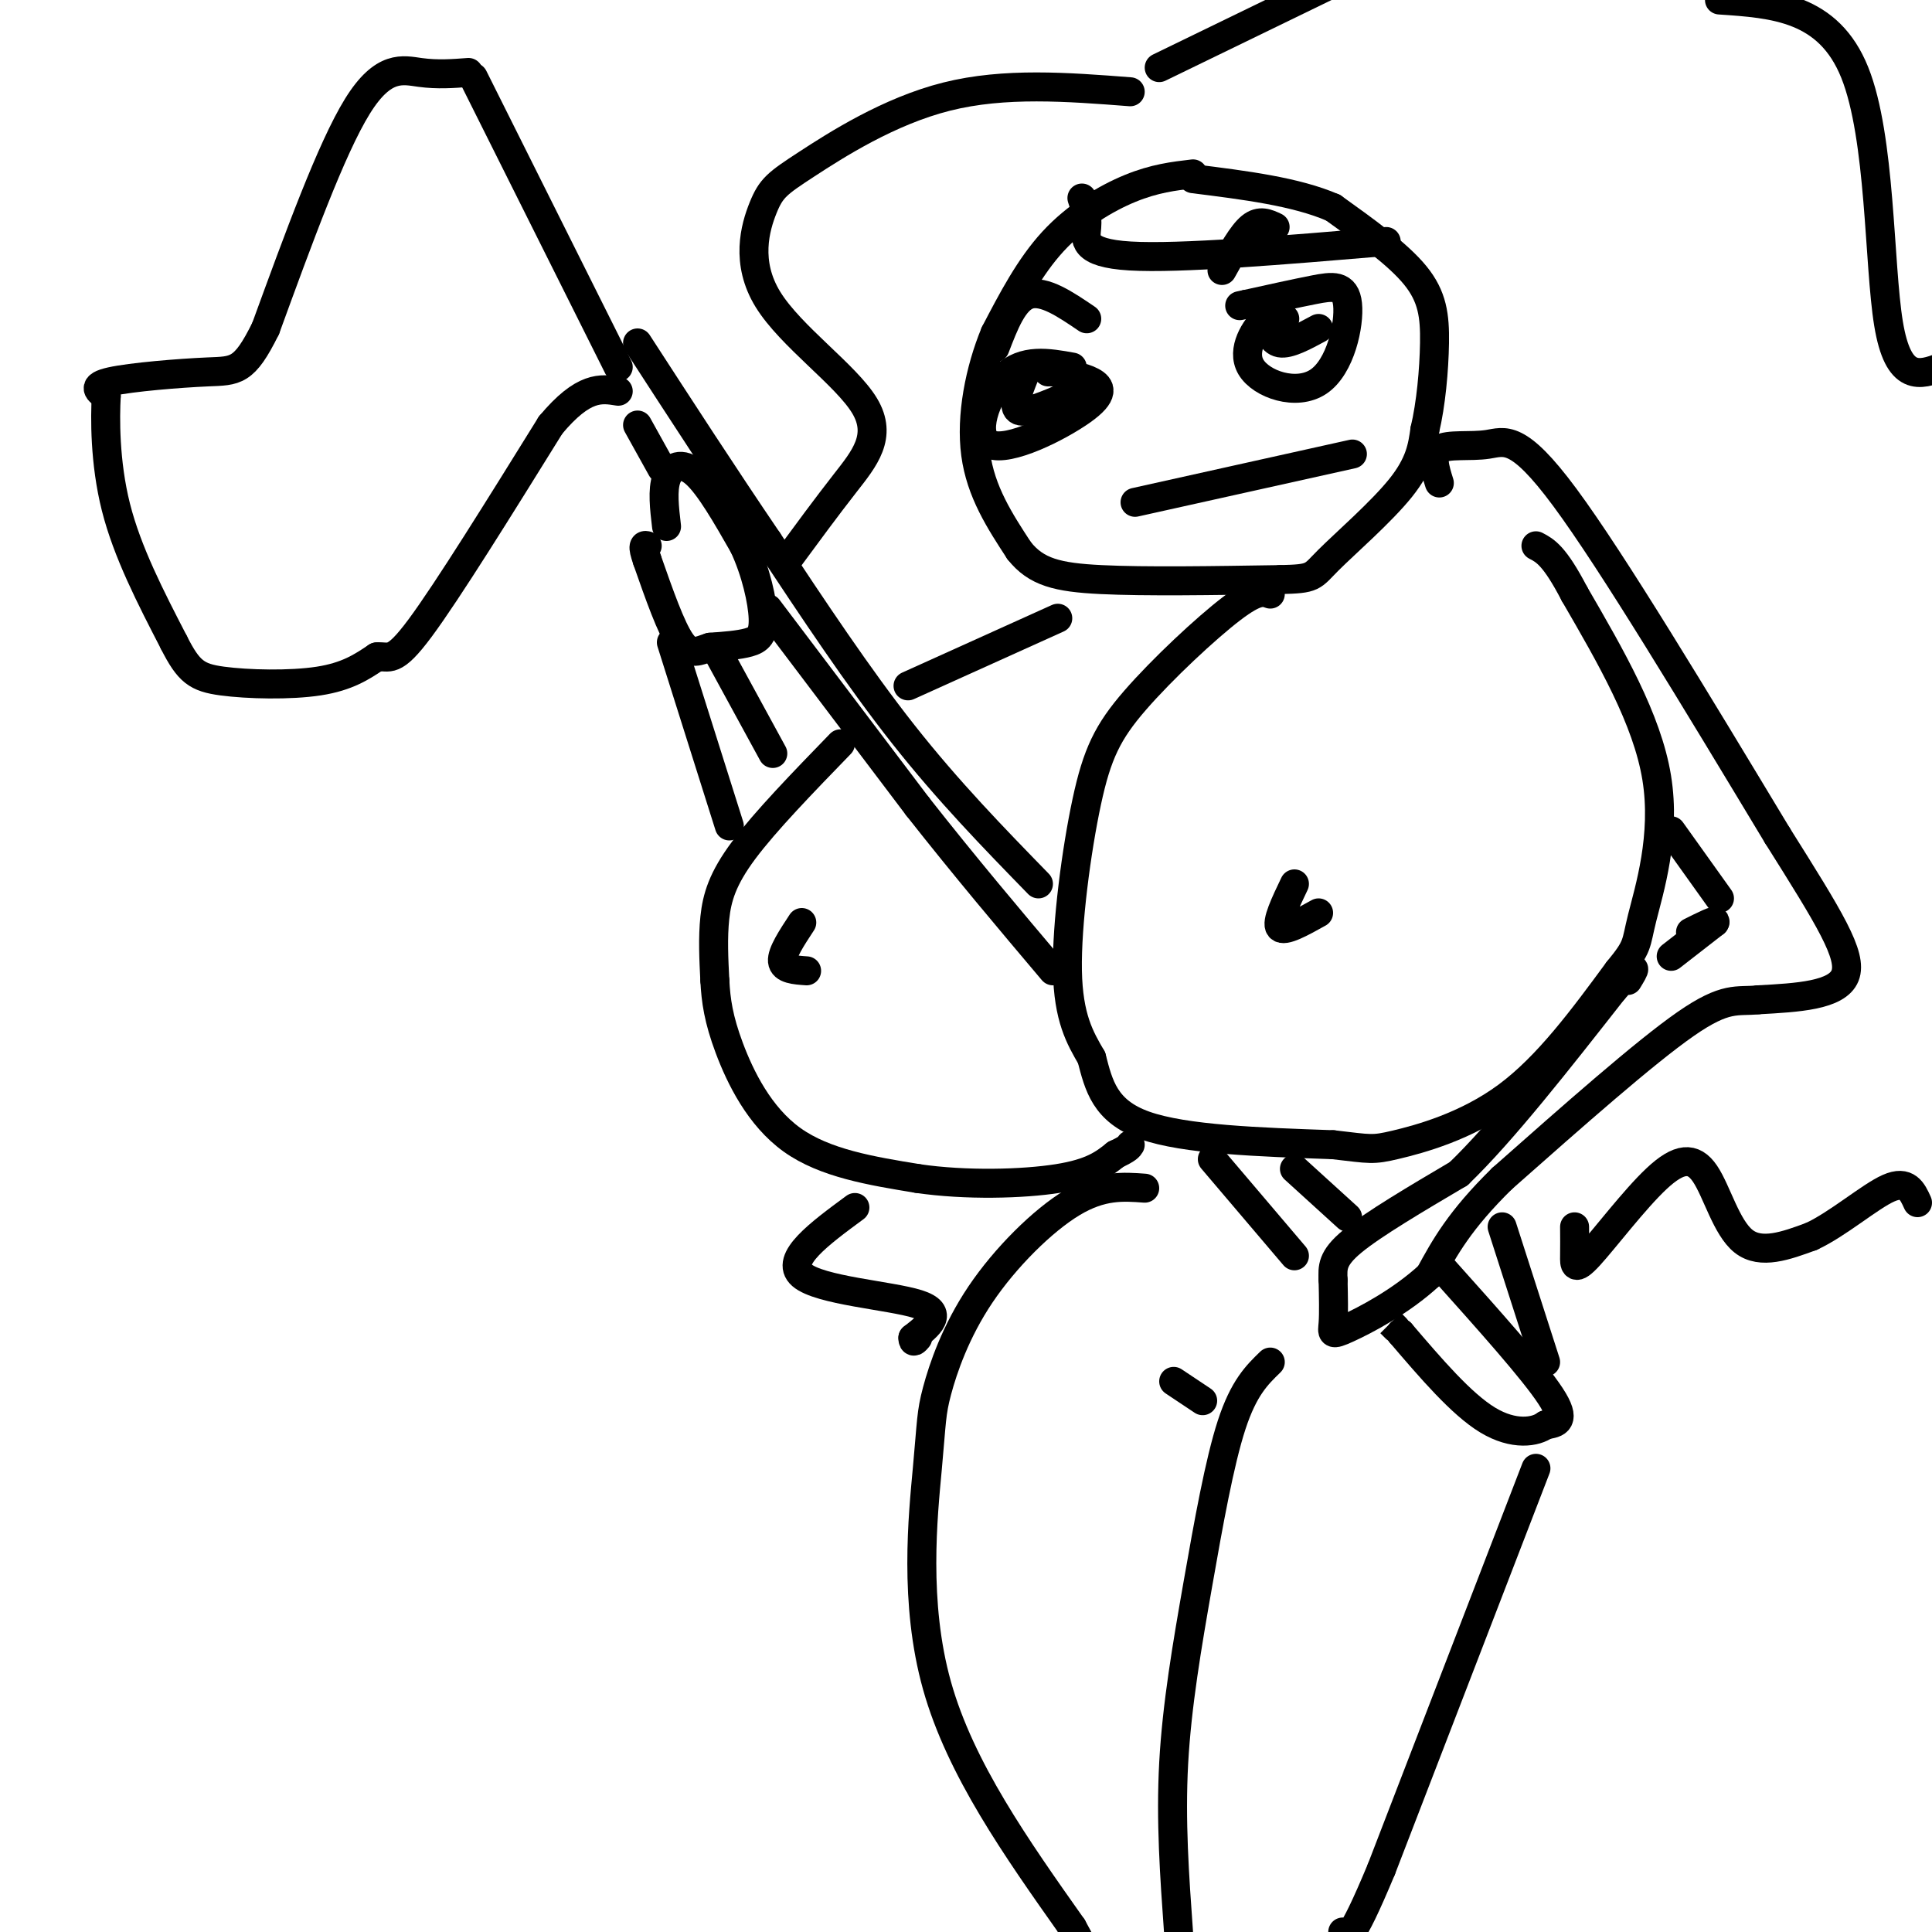 <svg viewBox='0 0 400 400' version='1.1' xmlns='http://www.w3.org/2000/svg' xmlns:xlink='http://www.w3.org/1999/xlink'><g fill='none' stroke='rgb(0,0,0)' stroke-width='6' stroke-linecap='round' stroke-linejoin='round'><path d='M247,36c-3.978,0.467 -7.956,0.933 -13,3c-5.044,2.067 -11.156,5.733 -16,11c-4.844,5.267 -8.422,12.133 -12,19'/><path d='M206,69c-3.156,7.622 -5.044,17.178 -4,25c1.044,7.822 5.022,13.911 9,20'/><path d='M211,114c3.533,4.444 7.867,5.556 17,6c9.133,0.444 23.067,0.222 37,0'/><path d='M265,120c7.155,-0.155 6.542,-0.542 10,-4c3.458,-3.458 10.988,-9.988 15,-15c4.012,-5.012 4.506,-8.506 5,-12'/><path d='M295,89c1.262,-5.262 1.917,-12.417 2,-18c0.083,-5.583 -0.405,-9.595 -4,-14c-3.595,-4.405 -10.298,-9.202 -17,-14'/><path d='M276,43c-7.667,-3.333 -18.333,-4.667 -29,-6'/><path d='M222,76c-5.030,-0.907 -10.061,-1.815 -14,2c-3.939,3.815 -6.788,12.352 -3,14c3.788,1.648 14.212,-3.595 19,-7c4.788,-3.405 3.939,-4.973 2,-6c-1.939,-1.027 -4.970,-1.514 -8,-2'/><path d='M218,77c-1.500,-0.333 -1.250,-0.167 -1,0'/><path d='M266,66c-0.984,-0.919 -1.968,-1.838 -4,0c-2.032,1.838 -5.114,6.435 -3,10c2.114,3.565 9.422,6.100 14,3c4.578,-3.100 6.425,-11.835 6,-16c-0.425,-4.165 -3.121,-3.762 -7,-3c-3.879,0.762 -8.939,1.881 -14,3'/><path d='M258,63c-2.333,0.500 -1.167,0.250 0,0'/><path d='M235,104c0.000,0.000 45.000,-10.000 45,-10'/><path d='M253,56c2.083,-3.750 4.167,-7.500 6,-9c1.833,-1.500 3.417,-0.750 5,0'/><path d='M225,66c-4.417,-3.000 -8.833,-6.000 -12,-5c-3.167,1.000 -5.083,6.000 -7,11'/><path d='M262,66c0.583,2.333 1.167,4.667 3,5c1.833,0.333 4.917,-1.333 8,-3'/><path d='M212,78c-1.250,3.167 -2.500,6.333 -1,7c1.500,0.667 5.750,-1.167 10,-3'/><path d='M224,41c0.600,1.800 1.200,3.600 1,6c-0.200,2.400 -1.200,5.400 9,6c10.200,0.600 31.600,-1.200 53,-3'/><path d='M234,19c-13.013,-1.004 -26.027,-2.007 -38,1c-11.973,3.007 -22.907,10.026 -29,14c-6.093,3.974 -7.345,4.905 -9,9c-1.655,4.095 -3.712,11.355 1,19c4.712,7.645 16.192,15.674 20,22c3.808,6.326 -0.055,10.950 -4,16c-3.945,5.050 -7.973,10.525 -12,16'/><path d='M240,14c0.000,0.000 35.000,-17.000 35,-17'/><path d='M356,0c11.289,0.756 22.578,1.511 28,15c5.422,13.489 4.978,39.711 7,52c2.022,12.289 6.511,10.644 11,9'/><path d='M298,100c-0.917,-2.935 -1.833,-5.869 0,-7c1.833,-1.131 6.417,-0.458 10,-1c3.583,-0.542 6.167,-2.298 16,11c9.833,13.298 26.917,41.649 44,70'/><path d='M368,173c10.756,17.111 15.644,24.889 14,29c-1.644,4.111 -9.822,4.556 -18,5'/><path d='M364,207c-4.444,0.467 -6.556,-0.867 -15,5c-8.444,5.867 -23.222,18.933 -38,32'/><path d='M311,244c-8.833,8.667 -11.917,14.333 -15,20'/><path d='M296,264c-5.988,5.536 -13.458,9.375 -17,11c-3.542,1.625 -3.155,1.036 -3,-1c0.155,-2.036 0.077,-5.518 0,-9'/><path d='M276,265c-0.089,-2.556 -0.311,-4.444 4,-8c4.311,-3.556 13.156,-8.778 22,-14'/><path d='M302,243c9.000,-8.667 20.500,-23.333 32,-38'/><path d='M334,205c5.833,-6.667 4.417,-4.333 3,-2'/><path d='M263,123c-1.380,-0.498 -2.759,-0.995 -8,3c-5.241,3.995 -14.343,12.483 -20,19c-5.657,6.517 -7.869,11.062 -10,21c-2.131,9.938 -4.180,25.268 -4,35c0.180,9.732 2.590,13.866 5,18'/><path d='M226,219c1.489,5.733 2.711,11.067 11,14c8.289,2.933 23.644,3.467 39,4'/><path d='M276,237c7.881,0.905 8.083,1.167 13,0c4.917,-1.167 14.548,-3.762 23,-10c8.452,-6.238 15.726,-16.119 23,-26'/><path d='M335,201c4.310,-5.238 3.583,-5.333 5,-11c1.417,-5.667 4.976,-16.905 3,-29c-1.976,-12.095 -9.488,-25.048 -17,-38'/><path d='M326,123c-4.167,-8.000 -6.083,-9.000 -8,-10'/><path d='M268,183c-1.917,4.000 -3.833,8.000 -3,9c0.833,1.000 4.417,-1.000 8,-3'/><path d='M215,183c-9.333,-9.583 -18.667,-19.167 -28,-31c-9.333,-11.833 -18.667,-25.917 -28,-40'/><path d='M159,112c-9.167,-13.500 -18.083,-27.250 -27,-41'/><path d='M128,76c0.000,0.000 -30.000,-60.000 -30,-60'/><path d='M97,15c-3.200,0.244 -6.400,0.489 -10,0c-3.600,-0.489 -7.600,-1.711 -13,7c-5.400,8.711 -12.200,27.356 -19,46'/><path d='M55,68c-4.476,9.071 -6.167,8.750 -12,9c-5.833,0.250 -15.810,1.071 -20,2c-4.190,0.929 -2.595,1.964 -1,3'/><path d='M22,82c-0.244,4.333 -0.356,13.667 2,23c2.356,9.333 7.178,18.667 12,28'/><path d='M36,133c3.071,6.083 4.750,7.292 10,8c5.250,0.708 14.071,0.917 20,0c5.929,-0.917 8.964,-2.958 12,-5'/><path d='M78,136c2.667,-0.244 3.333,1.644 9,-6c5.667,-7.644 16.333,-24.822 27,-42'/><path d='M114,88c6.833,-8.167 10.417,-7.583 14,-7'/><path d='M138,109c-0.444,-3.778 -0.889,-7.556 0,-10c0.889,-2.444 3.111,-3.556 6,-1c2.889,2.556 6.444,8.778 10,15'/><path d='M154,113c2.536,5.429 3.875,11.500 4,15c0.125,3.500 -0.964,4.429 -3,5c-2.036,0.571 -5.018,0.786 -8,1'/><path d='M147,134c-2.267,0.689 -3.933,1.911 -6,-1c-2.067,-2.911 -4.533,-9.956 -7,-17'/><path d='M134,116c-1.167,-3.333 -0.583,-3.167 0,-3'/><path d='M132,88c0.000,0.000 5.000,9.000 5,9'/><path d='M159,126c0.000,0.000 31.000,41.000 31,41'/><path d='M190,167c9.833,12.500 18.917,23.250 28,34'/><path d='M251,240c0.000,0.000 17.000,20.000 17,20'/><path d='M268,242c0.000,0.000 11.000,10.000 11,10'/><path d='M299,263c9.250,10.333 18.500,20.667 22,26c3.500,5.333 1.250,5.667 -1,6'/><path d='M320,295c-2.022,1.511 -6.578,2.289 -12,-1c-5.422,-3.289 -11.711,-10.644 -18,-18'/><path d='M290,276c-3.167,-3.167 -2.083,-2.083 -1,-1'/><path d='M219,128c0.000,0.000 -31.000,14.000 -31,14'/><path d='M174,154c-7.778,8.022 -15.556,16.044 -20,22c-4.444,5.956 -5.556,9.844 -6,14c-0.444,4.156 -0.222,8.578 0,13'/><path d='M148,203c0.214,4.143 0.750,8.000 3,14c2.250,6.000 6.214,14.143 13,19c6.786,4.857 16.393,6.429 26,8'/><path d='M190,244c9.956,1.467 21.844,1.133 29,0c7.156,-1.133 9.578,-3.067 12,-5'/><path d='M231,239c2.500,-1.167 2.750,-1.583 3,-2'/><path d='M166,191c-2.083,3.167 -4.167,6.333 -4,8c0.167,1.667 2.583,1.833 5,2'/><path d='M139,133c0.000,0.000 12.000,38.000 12,38'/><path d='M148,134c0.000,0.000 12.000,22.000 12,22'/><path d='M346,198c0.000,0.000 9.000,-7.000 9,-7'/><path d='M355,191c0.667,-0.833 -2.167,0.583 -5,2'/><path d='M346,172c0.000,0.000 10.000,14.000 10,14'/><path d='M237,246c-4.453,-0.332 -8.905,-0.664 -15,3c-6.095,3.664 -13.832,11.324 -19,19c-5.168,7.676 -7.767,15.367 -9,20c-1.233,4.633 -1.101,6.209 -2,16c-0.899,9.791 -2.828,27.797 2,45c4.828,17.203 16.414,33.601 28,50'/><path d='M222,399c4.667,8.500 2.333,4.750 0,1'/><path d='M311,254c0.000,0.000 9.000,28.000 9,28'/><path d='M318,304c0.000,0.000 -32.000,83.000 -32,83'/><path d='M286,387c-6.667,16.000 -7.333,14.500 -8,13'/><path d='M243,286c0.000,0.000 6.000,4.000 6,4'/><path d='M263,282c-2.744,2.655 -5.488,5.310 -8,13c-2.512,7.690 -4.792,20.417 -7,33c-2.208,12.583 -4.345,25.024 -5,37c-0.655,11.976 0.173,23.488 1,35'/><path d='M326,254c0.015,2.089 0.030,4.178 0,6c-0.030,1.822 -0.105,3.378 3,0c3.105,-3.378 9.389,-11.689 14,-16c4.611,-4.311 7.549,-4.622 10,-1c2.451,3.622 4.415,11.178 8,14c3.585,2.822 8.793,0.911 14,-1'/><path d='M375,256c5.467,-2.511 12.133,-8.289 16,-10c3.867,-1.711 4.933,0.644 6,3'/><path d='M177,250c-7.333,5.400 -14.667,10.800 -11,14c3.667,3.200 18.333,4.200 24,6c5.667,1.800 2.333,4.400 -1,7'/><path d='M189,277c0.000,1.167 0.500,0.583 1,0'/></g>
</svg>